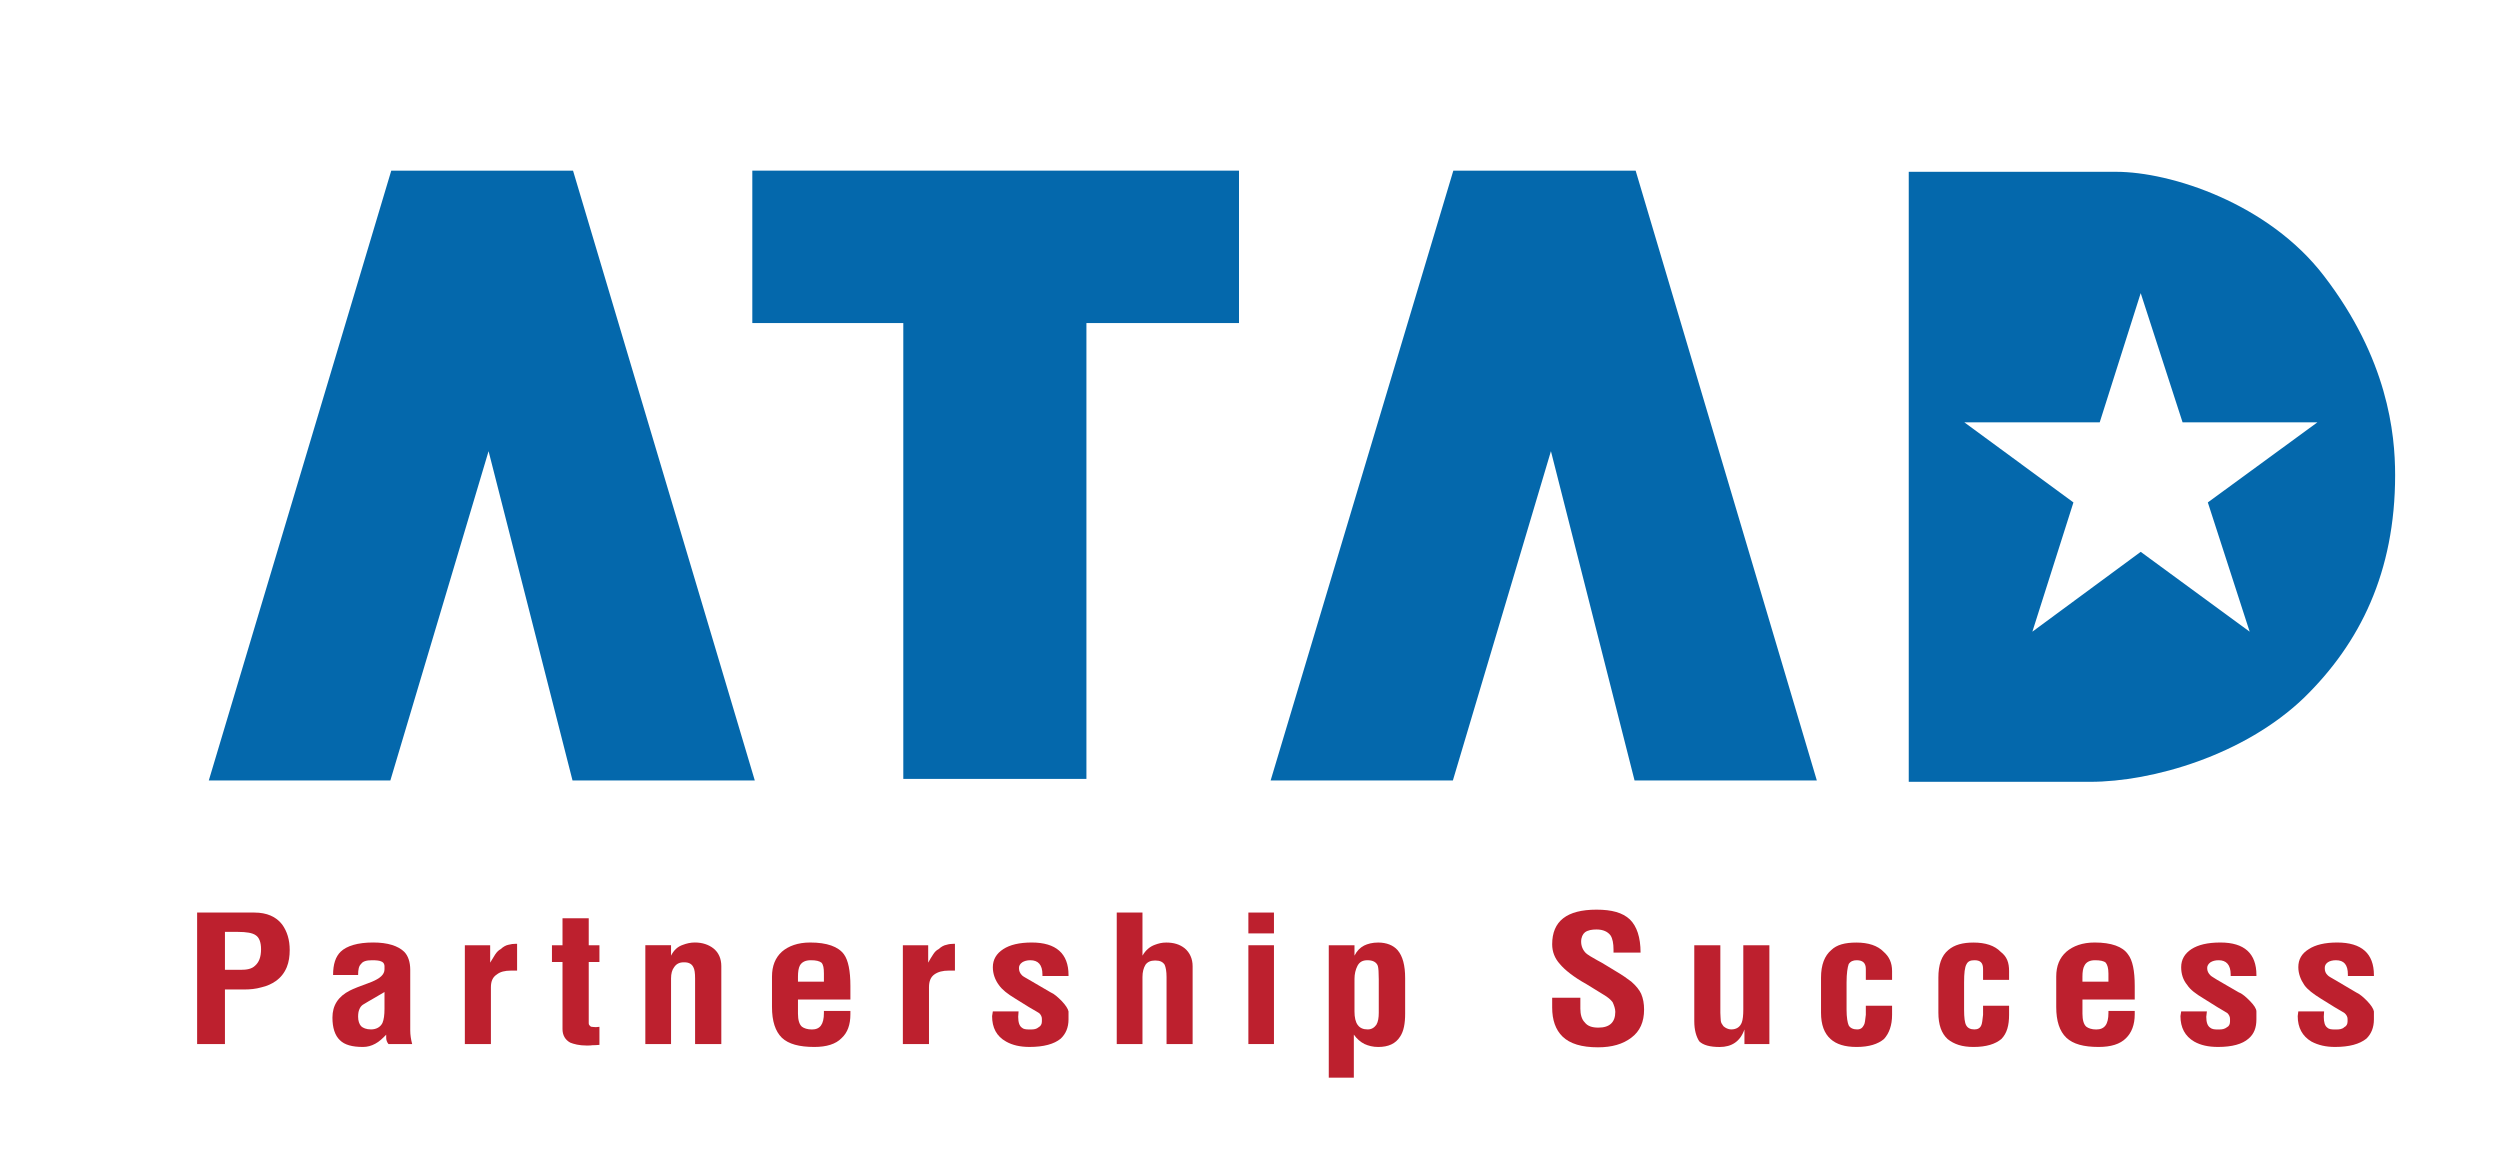 <?xml version="1.0" encoding="utf-8"?>
<!-- Generator: Adobe Illustrator 16.0.0, SVG Export Plug-In . SVG Version: 6.00 Build 0)  -->
<!DOCTYPE svg PUBLIC "-//W3C//DTD SVG 1.1//EN" "http://www.w3.org/Graphics/SVG/1.1/DTD/svg11.dtd">
<svg version="1.1" id="Layer_1" xmlns="http://www.w3.org/2000/svg" xmlns:xlink="http://www.w3.org/1999/xlink" x="0px" y="0px"
	 width="271px" height="125.322px" viewBox="0 0 271 125.322" enable-background="new 0 0 271 125.322" xml:space="preserve">
<polygon fill="#0468AC" points="168.121,48.907 157.492,84.603 137.736,84.603 157.541,18.497 177.303,18.497 196.944,84.603 
	177.186,84.603 "/>
<polygon fill="#0468AC" points="52.961,48.907 42.315,84.603 22.633,84.603 42.413,18.497 62.116,18.497 81.819,84.603 
	62.061,84.603 "/>
<polygon fill="#0468AC" points="134.307,18.497 134.307,35.019 117.768,35.019 117.768,84.433 97.918,84.433 97.918,35.019 
	81.551,35.019 81.551,18.497 "/>
<g>
	<defs>
		<rect id="SVGID_1_" x="-33" width="347" height="135.322"/>
	</defs>
	<clipPath id="SVGID_2_">
		<use xlink:href="#SVGID_1_"  overflow="visible"/>
	</clipPath>
	<path clip-path="url(#SVGID_2_)" fill="#0468AC" d="M251.916,29.906c-6.021-7.868-16.601-11.282-22.531-11.282h-22.477v66.125
		h19.67c6.732,0,16.696-2.874,23.188-9.121c6.047-5.903,9.866-13.596,9.866-24.135C259.632,46.969,258.815,38.882,251.916,29.906
		 M243.864,68.475l-11.812-8.655l-11.744,8.655l4.452-14.012l-11.827-8.682h14.676l4.443-14.006l4.539,14.006h14.614l-11.877,8.682
		L243.864,68.475z"/>
	<path clip-path="url(#SVGID_2_)" fill="#BD202E" d="M24.384,113.175h-3.016V98.922h6.22c1.325,0,2.344,0.442,2.993,1.289
		c0.544,0.744,0.824,1.673,0.824,2.767c0,0.669-0.089,1.302-0.32,1.869c-0.276,0.65-0.659,1.124-1.206,1.51
		c-0.414,0.287-0.921,0.531-1.536,0.668c-0.631,0.182-1.256,0.235-1.913,0.235h-2.046V113.175z M24.384,101.017v4.113h1.674
		c0.704,0,1.224-0.093,1.585-0.442c0.428-0.372,0.655-0.935,0.655-1.798c0-0.762-0.212-1.284-0.586-1.515
		c-0.344-0.248-1.001-0.358-1.922-0.358H24.384z"/>
	<path clip-path="url(#SVGID_2_)" fill="#BD202E" d="M44.679,113.175h-2.57c-0.184-0.23-0.246-0.46-0.246-0.69v-0.327
		c-0.366,0.385-0.755,0.757-1.184,0.982c-0.421,0.23-0.853,0.35-1.335,0.35c-1.167,0-1.99-0.226-2.498-0.734
		c-0.547-0.514-0.81-1.359-0.81-2.449c0-1.323,0.624-2.289,1.882-2.927c0.338-0.177,1.112-0.491,2.34-0.934
		c0.947-0.386,1.421-0.807,1.421-1.373v-0.385c-0.026-0.284-0.182-0.408-0.378-0.479c-0.193-0.089-0.547-0.12-0.966-0.12
		c-0.624,0-1.007,0.12-1.193,0.402c-0.245,0.214-0.323,0.616-0.323,1.196h-2.714c0-1.178,0.276-1.988,0.819-2.52
		c0.657-0.633,1.842-1.001,3.525-1.001c1.589,0,2.701,0.368,3.36,1.001c0.428,0.43,0.66,1.111,0.66,1.957v6.566
		C44.469,112.17,44.546,112.684,44.679,113.175 M41.679,108.721v-1.187c-0.781,0.482-1.58,0.903-2.351,1.382
		c-0.186,0.133-0.298,0.296-0.387,0.526c-0.08,0.195-0.122,0.438-0.122,0.775c0,0.442,0.122,0.792,0.323,1.022
		c0.202,0.194,0.569,0.35,1.074,0.35c0.605,0,1.04-0.283,1.244-0.704c0.149-0.35,0.219-0.863,0.219-1.514V108.721z"/>
	<path clip-path="url(#SVGID_2_)" fill="#BD202E" d="M53.134,102.464v1.887c0.195-0.337,0.388-0.651,0.549-0.895
		c0.164-0.248,0.372-0.46,0.585-0.566c0.305-0.284,0.593-0.426,0.841-0.475c0.272-0.075,0.527-0.105,0.781-0.105h0.162v2.904h-0.647
		c-0.679,0-1.182,0.124-1.558,0.425c-0.43,0.279-0.633,0.722-0.633,1.373v6.168h-2.825v-10.716H53.134z"/>
	<path clip-path="url(#SVGID_2_)" fill="#BD202E" d="M64.979,111.307v1.957c-0.344,0.035-0.578,0.035-0.727,0.035
		c-0.176,0.036-0.387,0.036-0.674,0.036c-0.8,0-1.38-0.16-1.765-0.314c-0.556-0.306-0.837-0.815-0.837-1.462v-7.279h-1.144v-1.815
		h1.144v-2.922h2.843v2.922h1.16v1.815h-1.16v6.643c0,0.159,0.07,0.226,0.239,0.371c0.15,0.014,0.343,0.049,0.54,0.049
		L64.979,111.307z"/>
	<path clip-path="url(#SVGID_2_)" fill="#BD202E" d="M72.74,102.464v1.129c0.303-0.597,0.715-0.987,1.302-1.178
		c0.376-0.142,0.805-0.248,1.277-0.248c0.853,0,1.503,0.248,2.004,0.629c0.589,0.466,0.867,1.134,0.867,1.939v8.444h-2.843v-7.12
		c0-0.563-0.052-0.983-0.189-1.218c-0.169-0.35-0.494-0.526-0.97-0.526h-0.076c-0.471,0-0.801,0.177-1.035,0.526
		c-0.224,0.283-0.337,0.709-0.337,1.218v0.195v6.925h-2.787v-10.716H72.74z"/>
	<path clip-path="url(#SVGID_2_)" fill="#BD202E" d="M83.684,108.983v-2.799v-0.318c0-1.16,0.356-2.042,1.067-2.697
		c0.728-0.629,1.749-1.001,3.075-1.001c1.806,0,3.048,0.438,3.664,1.289c0.453,0.633,0.693,1.758,0.693,3.427v1.466H86.5v1.536
		c0,0.683,0.147,1.161,0.427,1.408c0.23,0.173,0.591,0.302,1.089,0.302c0.879,0,1.296-0.549,1.296-1.798v-0.213h2.871v0.367
		c0,1.13-0.31,1.993-0.963,2.587c-0.624,0.643-1.625,0.951-2.951,0.951c-1.622,0-2.79-0.309-3.518-1
		c-0.711-0.704-1.067-1.798-1.067-3.326V108.983z M86.5,106.41h2.812v-0.877c0-0.598-0.063-0.951-0.262-1.178
		c-0.235-0.181-0.587-0.266-1.155-0.266c-0.587,0-0.968,0.195-1.183,0.563c-0.144,0.266-0.212,0.687-0.212,1.214v0.154V106.41z"/>
	<path clip-path="url(#SVGID_2_)" fill="#BD202E" d="M100.615,102.464v1.887c0.184-0.337,0.377-0.651,0.54-0.895
		c0.157-0.248,0.355-0.46,0.587-0.566c0.31-0.284,0.589-0.426,0.87-0.475c0.231-0.075,0.507-0.105,0.755-0.105h0.148v2.904h-0.653
		c-0.661,0-1.171,0.124-1.589,0.425c-0.381,0.279-0.571,0.722-0.571,1.373v6.168H97.87v-10.716H100.615z"/>
	<path clip-path="url(#SVGID_2_)" fill="#BD202E" d="M107.623,109.638h2.789l-0.04,0.58c0,0.602,0.129,0.987,0.395,1.178
		c0.168,0.163,0.438,0.199,0.805,0.199h0.157c0.345,0,0.629-0.036,0.871-0.253c0.208-0.102,0.34-0.332,0.34-0.61v-0.284
		c0-0.229-0.099-0.442-0.288-0.62c-0.052-0.048-0.411-0.243-1.125-0.664l-1.536-0.956c-0.786-0.474-1.359-0.93-1.709-1.426
		c-0.419-0.563-0.659-1.23-0.659-1.939c0-0.828,0.39-1.479,1.124-1.952c0.718-0.475,1.754-0.723,3.091-0.723
		c2.635,0,3.989,1.196,3.989,3.525v0.106H113v-0.16c0-1.058-0.46-1.55-1.317-1.55c-0.346,0-0.656,0.085-0.872,0.227
		c-0.249,0.176-0.355,0.372-0.355,0.619c0,0.332,0.106,0.563,0.332,0.793c0.089,0.102,0.355,0.243,0.784,0.491l2.322,1.355
		c0.388,0.159,0.778,0.526,1.176,0.916c0.451,0.474,0.698,0.863,0.757,1.147v0.863c0,0.895-0.306,1.585-0.852,2.094
		c-0.71,0.585-1.84,0.895-3.378,0.895c-0.999,0-1.851-0.19-2.534-0.581c-1.046-0.579-1.52-1.513-1.52-2.762L107.623,109.638z"/>
	<path clip-path="url(#SVGID_2_)" fill="#BD202E" d="M123.844,113.175h-2.789V98.922h2.789v4.671
		c0.343-0.597,0.802-0.982,1.344-1.178c0.381-0.142,0.755-0.243,1.228-0.243c0.807,0,1.466,0.189,2.013,0.629
		c0.54,0.456,0.851,1.125,0.851,1.935v8.439h-2.826v-7.257c0-0.62-0.08-1.041-0.204-1.337c-0.194-0.303-0.5-0.461-0.989-0.461
		h-0.073c-0.456,0-0.806,0.158-1.019,0.461c-0.21,0.35-0.325,0.774-0.325,1.337v0.142V113.175z"/>
	<path clip-path="url(#SVGID_2_)" fill="#BD202E" d="M138.097,101.181h-2.773v-2.26h2.773V101.181z M138.097,113.175h-2.773v-10.711
		h2.773V113.175z"/>
	<path clip-path="url(#SVGID_2_)" fill="#BD202E" d="M146.826,102.469v1.124c0.264-0.526,0.604-0.863,1.041-1.093
		c0.383-0.19,0.896-0.328,1.525-0.328c0.913,0,1.643,0.297,2.107,0.824c0.556,0.65,0.819,1.651,0.819,3.028v3.856
		c0,1.076-0.155,1.904-0.543,2.484c-0.491,0.779-1.277,1.129-2.384,1.129c-0.563,0-1.059-0.129-1.475-0.32
		c-0.423-0.211-0.828-0.543-1.16-1.021v4.671h-2.717v-14.354H146.826z M146.826,106.446v3.192c0,1.319,0.459,1.952,1.424,1.952
		c0.437,0,0.72-0.194,0.949-0.509c0.193-0.319,0.26-0.775,0.26-1.302v-3.613c0-0.722-0.033-1.235-0.104-1.466
		c-0.155-0.421-0.563-0.611-1.124-0.611c-0.525,0-0.859,0.19-1.083,0.611c-0.213,0.412-0.321,0.903-0.321,1.413V106.446z"/>
	<path clip-path="url(#SVGID_2_)" fill="#BD202E" d="M177.837,103.262h-2.932v-0.337c0-0.651-0.102-1.184-0.316-1.515
		c-0.301-0.42-0.828-0.655-1.527-0.655c-0.507,0-0.93,0.075-1.247,0.302c-0.243,0.194-0.42,0.549-0.42,1.018
		c0,0.465,0.177,0.903,0.511,1.24c0.19,0.173,0.613,0.438,1.229,0.774c0.627,0.314,1.263,0.753,1.909,1.125
		c0.823,0.479,1.403,0.899,1.789,1.194c0.546,0.475,0.894,0.939,1.071,1.325c0.215,0.508,0.314,1.059,0.314,1.709
		c0,1.319-0.437,2.343-1.386,3.047c-0.91,0.69-2.086,1.04-3.611,1.04c-1.769,0-3.035-0.385-3.841-1.164
		c-0.758-0.74-1.125-1.798-1.125-3.153v-1.055h3.056v0.825v0.371c0,0.598,0.142,1.147,0.469,1.466
		c0.316,0.421,0.811,0.576,1.492,0.576c1.209,0,1.826-0.576,1.826-1.71c0-0.332-0.139-0.722-0.294-1.054
		c-0.215-0.283-0.516-0.531-0.952-0.792c-0.328-0.195-0.947-0.58-1.864-1.147c-1.399-0.774-2.382-1.567-2.889-2.183
		c-0.563-0.615-0.844-1.342-0.844-2.147c0-2.52,1.594-3.755,4.807-3.755c1.649,0,2.827,0.319,3.615,1.059
		C177.432,100.406,177.837,101.606,177.837,103.262"/>
	<path clip-path="url(#SVGID_2_)" fill="#BD202E" d="M189.097,113.175v-1.585c-0.456,1.319-1.399,1.904-2.684,1.904
		c-1.049,0-1.789-0.199-2.214-0.616c-0.33-0.513-0.539-1.217-0.539-2.187v-8.228h2.826v7.333c0,0.385,0.049,0.699,0.049,0.863
		c0.02,0.208,0.14,0.386,0.285,0.58c0.206,0.19,0.525,0.35,0.837,0.35c0.596,0,0.983-0.283,1.16-0.774
		c0.102-0.284,0.157-0.74,0.157-1.373v-6.979h2.827v10.711H189.097z"/>
	<path clip-path="url(#SVGID_2_)" fill="#BD202E" d="M205.101,106.219h-2.845v-1.182c0-0.687-0.372-0.948-0.998-0.948
		c-0.372,0-0.667,0.12-0.861,0.421c-0.12,0.332-0.229,0.987-0.229,1.988v2.52v0.425c0,0.863,0.108,1.426,0.229,1.705
		c0.161,0.287,0.489,0.442,0.916,0.442c0.368,0,0.571-0.155,0.735-0.474c0.108-0.159,0.14-0.549,0.208-1.111v-0.987h2.845v0.987
		c0,1.143-0.316,2.01-0.879,2.626c-0.646,0.544-1.611,0.859-2.964,0.859c-1.282,0-2.192-0.292-2.823-0.859
		c-0.686-0.616-1.036-1.55-1.036-2.856v-0.278v-3.525c0-1.39,0.386-2.373,1.12-2.993c0.583-0.563,1.457-0.806,2.722-0.806
		c1.279,0,2.296,0.328,2.946,1.001c0.598,0.526,0.914,1.178,0.914,2.094V106.219z"/>
	<path clip-path="url(#SVGID_2_)" fill="#BD202E" d="M217.784,106.219h-2.82v-1.182c0-0.687-0.306-0.948-0.93-0.948
		c-0.443,0-0.704,0.12-0.859,0.421c-0.199,0.332-0.268,0.987-0.268,1.988v2.52v0.425c0,0.863,0.068,1.426,0.231,1.705
		c0.156,0.287,0.452,0.442,0.896,0.442c0.369,0,0.624-0.155,0.748-0.474c0.071-0.159,0.126-0.549,0.182-1.111v-0.987h2.82v0.987
		c0,1.143-0.228,2.01-0.839,2.626c-0.653,0.544-1.618,0.859-3.022,0.859c-1.226,0-2.101-0.292-2.805-0.859
		c-0.666-0.616-0.998-1.55-0.998-2.856v-0.278v-3.525c0-1.39,0.332-2.373,1.082-2.993c0.655-0.563,1.55-0.806,2.721-0.806
		c1.302,0,2.301,0.328,2.947,1.001c0.687,0.526,0.914,1.178,0.914,2.094V106.219z"/>
	<path clip-path="url(#SVGID_2_)" fill="#BD202E" d="M222.895,108.983v-2.799v-0.318c0-1.16,0.362-2.042,1.098-2.697
		c0.739-0.629,1.745-1.001,3.077-1.001c1.789,0,3.033,0.438,3.609,1.289c0.491,0.633,0.726,1.758,0.726,3.427v1.466h-5.667v1.536
		c0,0.683,0.137,1.161,0.416,1.408c0.228,0.173,0.598,0.302,1.073,0.302c0.91,0,1.328-0.549,1.328-1.798v-0.213h2.85v0.367
		c0,1.13-0.339,1.993-0.947,2.587c-0.634,0.643-1.634,0.951-2.967,0.951c-1.616,0-2.759-0.309-3.498-1
		c-0.735-0.704-1.098-1.798-1.098-3.326V108.983z M225.737,106.41h2.817v-0.877c0-0.598-0.117-0.951-0.294-1.178
		c-0.192-0.181-0.598-0.266-1.158-0.266c-0.56,0-0.949,0.195-1.137,0.563c-0.162,0.266-0.229,0.687-0.229,1.214v0.154V106.41z"/>
	<path clip-path="url(#SVGID_2_)" fill="#BD202E" d="M236.438,109.638h2.788l-0.066,0.58c0,0.602,0.135,0.987,0.418,1.178
		c0.188,0.163,0.458,0.199,0.771,0.199h0.194c0.335,0,0.599-0.036,0.875-0.253c0.213-0.102,0.316-0.332,0.316-0.61v-0.284
		c0-0.229-0.104-0.442-0.278-0.62c-0.038-0.048-0.426-0.243-1.107-0.664l-1.527-0.956c-0.791-0.474-1.401-0.93-1.719-1.426
		c-0.471-0.563-0.664-1.23-0.664-1.939c0-0.828,0.386-1.479,1.105-1.952c0.737-0.475,1.751-0.723,3.156-0.723
		c2.598,0,3.896,1.196,3.896,3.525v0.106h-2.791v-0.16c0-1.058-0.477-1.55-1.3-1.55c-0.388,0-0.662,0.085-0.895,0.227
		c-0.228,0.176-0.352,0.372-0.352,0.619c0,0.332,0.124,0.563,0.352,0.793c0.091,0.102,0.35,0.243,0.737,0.491l2.338,1.355
		c0.416,0.159,0.802,0.526,1.193,0.916c0.467,0.474,0.717,0.863,0.717,1.147v0.863c0,0.895-0.25,1.585-0.861,2.094
		c-0.664,0.585-1.771,0.895-3.296,0.895c-1.056,0-1.896-0.19-2.582-0.581c-0.998-0.579-1.494-1.513-1.494-2.762L236.438,109.638z"/>
	<path clip-path="url(#SVGID_2_)" fill="#BD202E" d="M249.136,109.638h2.796l-0.033,0.58c0,0.602,0.119,0.987,0.381,1.178
		c0.159,0.163,0.443,0.199,0.769,0.199h0.233c0.298,0,0.632-0.036,0.842-0.253c0.23-0.102,0.353-0.332,0.353-0.61v-0.284
		c0-0.229-0.122-0.442-0.319-0.62c-0.033-0.048-0.42-0.243-1.108-0.664l-1.539-0.956c-0.755-0.474-1.368-0.93-1.72-1.426
		c-0.386-0.563-0.653-1.23-0.653-1.939c0-0.828,0.356-1.479,1.129-1.952c0.718-0.475,1.753-0.723,3.086-0.723
		c2.65,0,3.98,1.196,3.98,3.525v0.106h-2.822v-0.16c0-1.058-0.419-1.55-1.293-1.55c-0.358,0-0.688,0.085-0.886,0.227
		c-0.243,0.176-0.327,0.372-0.327,0.619c0,0.332,0.084,0.563,0.327,0.793c0.091,0.102,0.341,0.243,0.777,0.491l2.296,1.355
		c0.367,0.159,0.794,0.526,1.176,0.916c0.458,0.474,0.701,0.863,0.752,1.147v0.863c0,0.895-0.294,1.585-0.821,2.094
		c-0.739,0.585-1.842,0.895-3.402,0.895c-0.968,0-1.809-0.19-2.544-0.581c-0.987-0.579-1.492-1.513-1.492-2.762L249.136,109.638z"/>
</g>
</svg>

